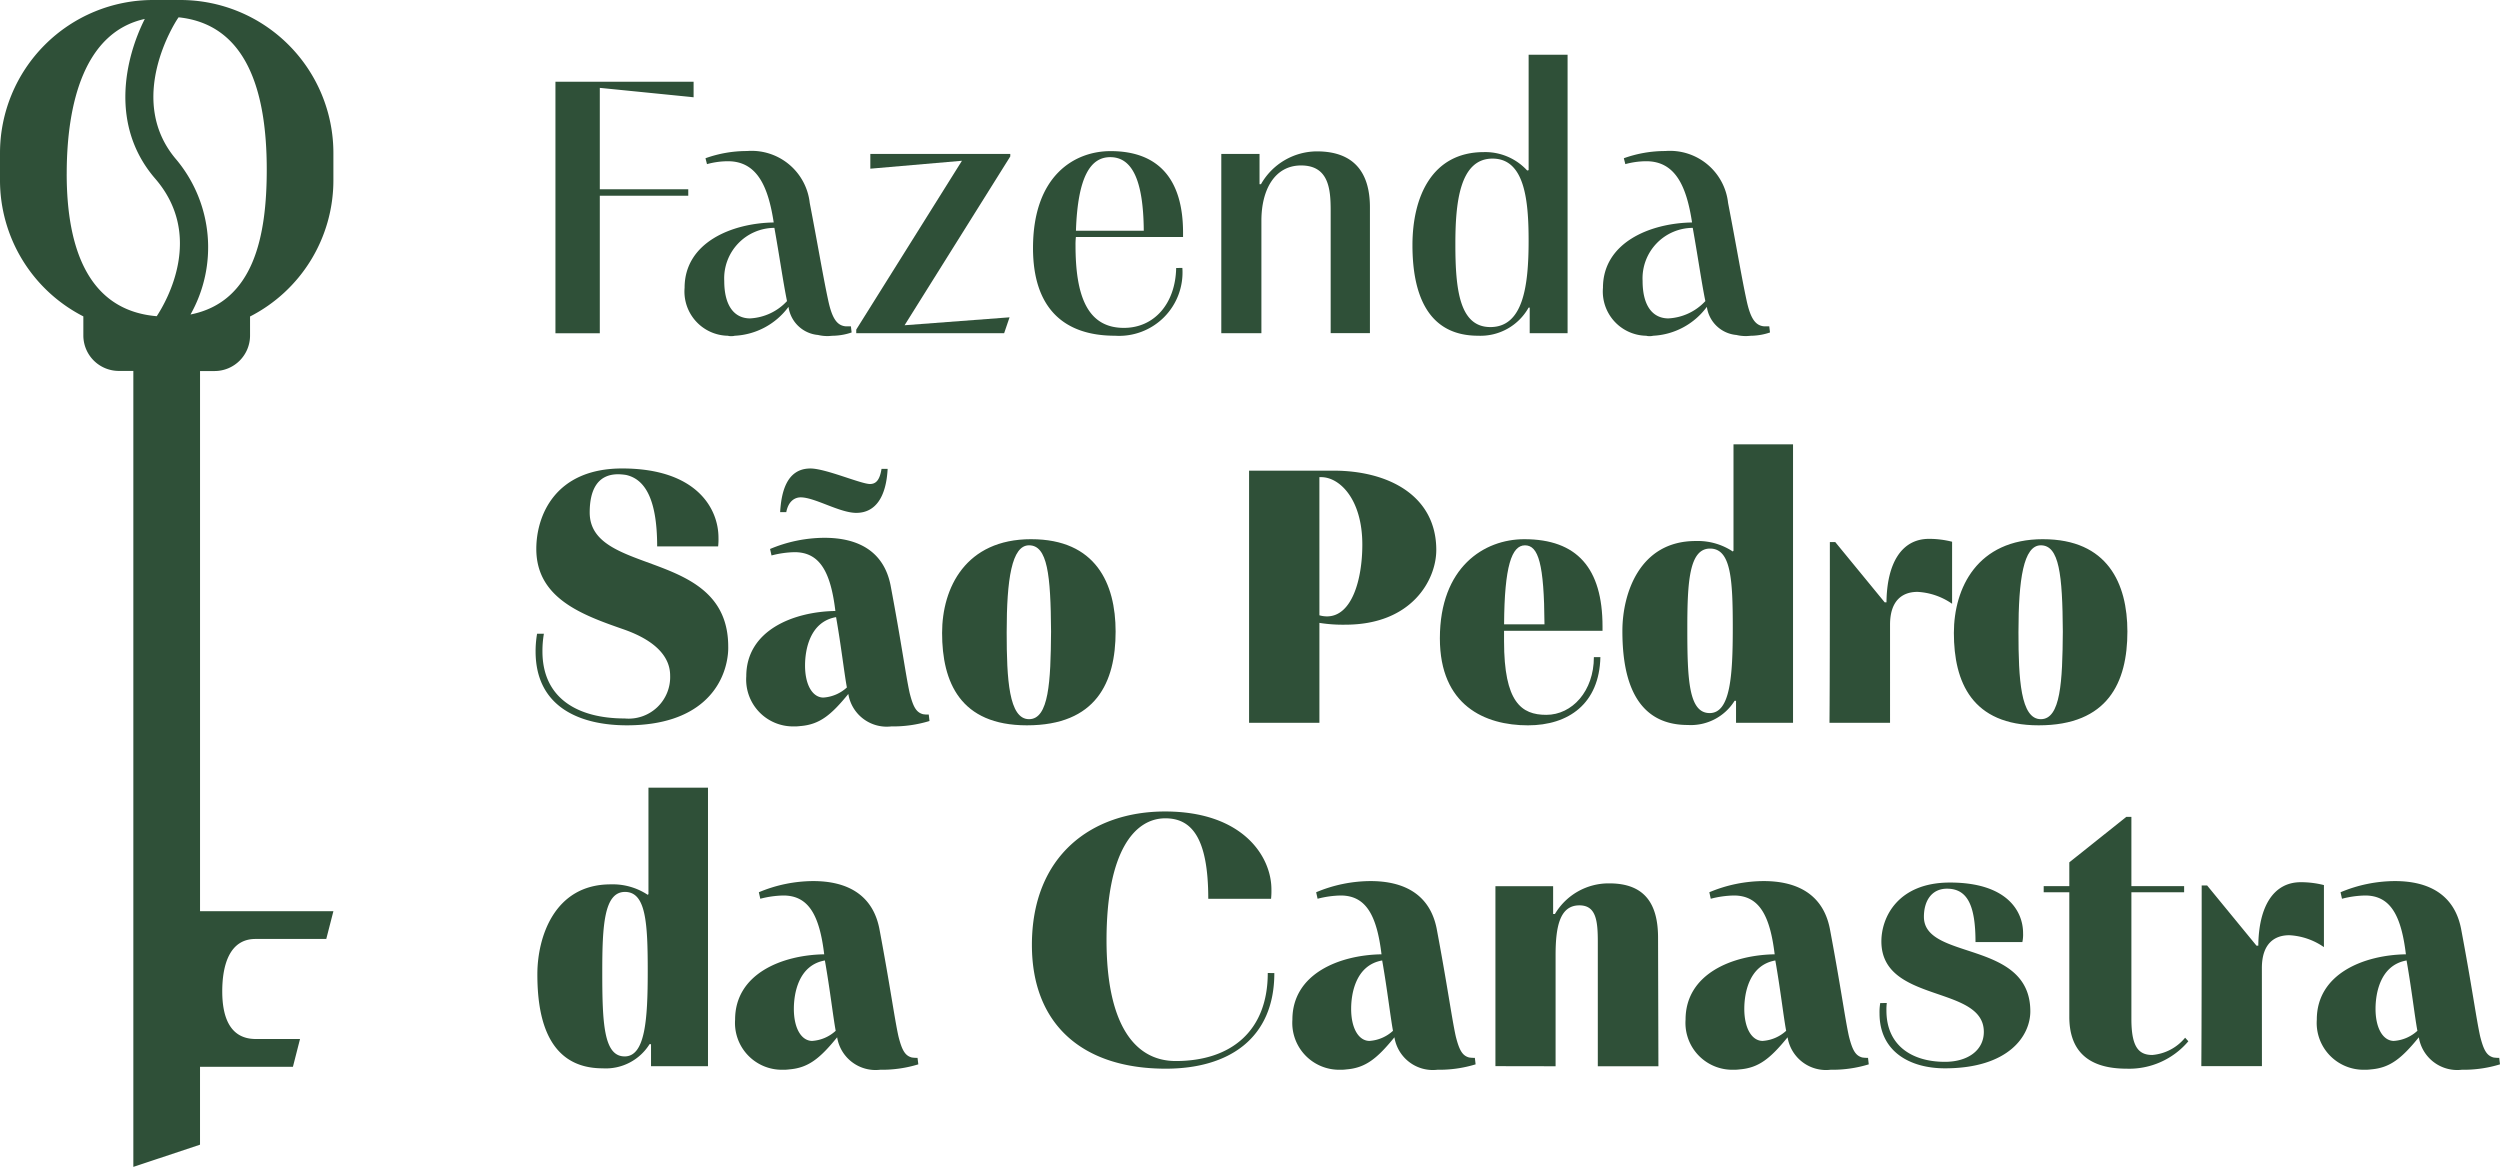 <?xml version="1.0" encoding="UTF-8"?>
<svg xmlns="http://www.w3.org/2000/svg" xmlns:xlink="http://www.w3.org/1999/xlink" width="146.973" height="68.597" viewBox="0 0 146.973 68.597">
  <defs>
    <clipPath id="clip-path">
      <rect id="Retângulo_95" data-name="Retângulo 95" width="146.973" height="68.597" fill="#2f5038"></rect>
    </clipPath>
  </defs>
  <g id="Grupo_99" data-name="Grupo 99" clip-path="url(#clip-path)">
    <path id="Caminho_301" data-name="Caminho 301" d="M12.612,21.813A2.086,2.086,0,0,0,14.7,19.726v-1.12a8.991,8.991,0,0,0,4.9-8V9a9,9,0,0,0-9-9H9A9,9,0,0,0,0,9v1.6a8.991,8.991,0,0,0,4.9,8v1.12a2.086,2.086,0,0,0,2.086,2.086h.853V68.6l3.92-1.306V62.716h5.462l.417-1.634H15.026c-1.489-.005-1.96-1.256-1.96-2.8,0-1.558.436-3.081,1.95-3.081h4.165L19.6,53.57H11.76V21.813Zm-8.69-11.59c0-4.209,1.062-8.332,4.591-9.11C7.349,3.421,6.431,7.385,9.123,10.5c2.889,3.34.685,7.185.092,8.089-4-.334-5.294-3.947-5.294-8.364M11.2,18.49a8.047,8.047,0,0,0-.814-9.085c-3.051-3.527-.065-8.123.056-8.305l.057-.082c4.011.418,5.183,4.356,5.183,8.947,0,3.9-.748,7.781-4.481,8.524" fill="#2f5038"></path>
    <path id="Caminho_302" data-name="Caminho 302" d="M90.444,13.315h8.122v.912l-5.514-.552v5.959h5.2v.382h-5.2V28.1H90.444Z" transform="translate(-57.79 -8.508)" fill="#2f5038"></path>
    <path id="Caminho_303" data-name="Caminho 303" d="M112.7,25.018a7.19,7.19,0,0,1,2.439-.424,3.438,3.438,0,0,1,3.69,3.053c.487,2.524.784,4.327,1.081,5.705.233,1.1.53,1.506,1.039,1.548h.3l.043.36a3.591,3.591,0,0,1-1,.191c-.149,0-.276.021-.4.021a2.356,2.356,0,0,1-.573-.064,1.924,1.924,0,0,1-1.739-1.654,4.184,4.184,0,0,1-3.16,1.7.721.721,0,0,1-.212.021.582.582,0,0,1-.191-.021,2.6,2.6,0,0,1-2.545-2.821c0-2.65,2.757-3.8,5.239-3.839-.318-2.078-.955-3.6-2.693-3.6a4.7,4.7,0,0,0-1.23.17Zm2.63,9.415a3.186,3.186,0,0,0,2.163-1.017c-.212-1.018-.445-2.651-.742-4.305a2.967,2.967,0,0,0-2.948,3.118c0,1.442.573,2.205,1.527,2.205" transform="translate(-71.225 -15.715)" fill="#2f5038"></path>
    <path id="Caminho_304" data-name="Caminho 304" d="M145.642,25.466l-5.386.466v-.869h8.228v.148l-6.214,9.925,6.171-.466-.318.933h-8.695v-.212Z" transform="translate(-89.09 -16.015)" fill="#2f5038"></path>
    <path id="Caminho_305" data-name="Caminho 305" d="M176.99,31.465a3.728,3.728,0,0,1-3.966,3.987c-3.033,0-4.814-1.654-4.814-5.153,0-4.284,2.46-5.7,4.559-5.7,2.842,0,4.262,1.675,4.262,4.793v.255h-6.3a4,4,0,0,0-.022.488c0,2.905.657,4.856,2.842,4.856,1.8,0,3.033-1.442,3.075-3.52Zm-4.241-6.511c-1.146,0-1.909,1.124-2.015,4.326h3.987c-.022-3.1-.743-4.326-1.972-4.326" transform="translate(-107.48 -15.715)" fill="#2f5038"></path>
    <path id="Caminho_306" data-name="Caminho 306" d="M198.87,35.34V24.8h2.248v1.781h.085a3.8,3.8,0,0,1,3.287-1.93c2.206,0,3.118,1.272,3.118,3.287v7.4H205.3V28.13c0-1.251-.106-2.651-1.739-2.651-1.548,0-2.333,1.421-2.333,3.245V35.34Z" transform="translate(-127.071 -15.752)" fill="#2f5038"></path>
    <path id="Caminho_307" data-name="Caminho 307" d="M236.827,23.776a3.241,3.241,0,0,1-2.969,1.654c-2.99,0-3.86-2.481-3.86-5.323s1.145-5.472,4.2-5.472a3.348,3.348,0,0,1,2.545,1.082l.085-.021V8.91h2.29V25.282h-2.227V23.776Zm-2.248,1.145c1.909,0,2.248-2.354,2.248-5.069,0-2.4-.233-4.835-2.121-4.835-1.951,0-2.185,2.651-2.185,5.026,0,2.651.234,4.878,2.058,4.878" transform="translate(-146.961 -5.693)" fill="#2f5038"></path>
    <path id="Caminho_308" data-name="Caminho 308" d="M262.241,25.018a7.191,7.191,0,0,1,2.439-.424,3.438,3.438,0,0,1,3.69,3.053c.488,2.524.785,4.327,1.082,5.705.233,1.1.53,1.506,1.039,1.548h.3l.043.36a3.6,3.6,0,0,1-1,.191c-.149,0-.276.021-.4.021a2.356,2.356,0,0,1-.573-.064,1.924,1.924,0,0,1-1.739-1.654,4.185,4.185,0,0,1-3.16,1.7.718.718,0,0,1-.212.021.585.585,0,0,1-.191-.021,2.6,2.6,0,0,1-2.545-2.821c0-2.65,2.757-3.8,5.238-3.839-.318-2.078-.954-3.6-2.693-3.6a4.707,4.707,0,0,0-1.23.17Zm2.63,9.415a3.187,3.187,0,0,0,2.163-1.017c-.212-1.018-.445-2.651-.742-4.305a2.967,2.967,0,0,0-2.948,3.118c0,1.442.573,2.205,1.527,2.205" transform="translate(-166.777 -15.715)" fill="#2f5038"></path>
    <path id="Caminho_309" data-name="Caminho 309" d="M94.359,80.868c0-2.906-.785-3.966-1.824-4.2a3.223,3.223,0,0,0-.467-.042c-1.251,0-1.675.976-1.675,2.248,0,3.775,8.144,2.078,8.144,7.889a3.528,3.528,0,0,1-.022.467c-.212,1.887-1.675,4.156-5.938,4.156-2.651,0-5.365-1-5.365-4.347A6.06,6.06,0,0,1,87.3,86h.4a6.02,6.02,0,0,0-.085,1.039c0,2.778,2.1,3.944,4.835,3.944a2.442,2.442,0,0,0,2.672-2.524c0-.976-.679-1.994-2.736-2.715-2.439-.848-5.132-1.824-5.132-4.729,0-1.93,1.082-4.729,5.048-4.729,4.347,0,5.662,2.333,5.662,4.072a3.651,3.651,0,0,1-.021.509Z" transform="translate(-55.725 -48.745)" fill="#2f5038"></path>
    <path id="Caminho_310" data-name="Caminho 310" d="M132.287,91.132a7.3,7.3,0,0,1-2.248.318,2.287,2.287,0,0,1-2.524-1.908c-1.018,1.251-1.7,1.8-2.82,1.887a2.469,2.469,0,0,1-.4.021,2.753,2.753,0,0,1-2.779-2.947c0-2.693,2.757-3.8,5.238-3.839-.276-2.29-.912-3.457-2.4-3.457A5.792,5.792,0,0,0,123,81.4l-.085-.381a8.308,8.308,0,0,1,3.2-.657c1.972,0,3.478.785,3.881,2.778.637,3.372.891,5.281,1.124,6.341.212.848.4,1.145.785,1.251a1.707,1.707,0,0,0,.339.021Zm-2.46-14.824c-.085,1.633-.7,2.588-1.846,2.588-.975,0-2.439-.912-3.266-.912-.339,0-.721.212-.848.869h-.36c.064-1.082.339-2.566,1.781-2.566.891,0,2.969.912,3.5.912.34,0,.573-.212.679-.891Zm-3.775,13.446a2.267,2.267,0,0,0,1.379-.594c-.149-.785-.339-2.46-.636-4.135-1.569.275-1.824,1.972-1.824,2.842,0,1.187.466,1.887,1.081,1.887" transform="translate(-77.643 -48.745)" fill="#2f5038"></path>
    <path id="Caminho_311" data-name="Caminho 311" d="M158.646,87.8c3.8,0,4.962,2.608,4.962,5.429,0,2.99-1.145,5.513-5.217,5.513-3.923,0-4.984-2.545-4.984-5.429,0-2.651,1.379-5.514,5.239-5.514m-.127,10.582c1.167,0,1.273-2.206,1.294-5.153-.021-3.351-.212-5.069-1.294-5.069-1.018,0-1.315,1.993-1.315,5.111,0,2.757.127,5.111,1.315,5.111" transform="translate(-98.022 -56.101)" fill="#2f5038"></path>
    <path id="Caminho_312" data-name="Caminho 312" d="M203.392,91.463V76.639h4.962c3.224,0,6.044,1.463,6.044,4.666,0,1.739-1.421,4.39-5.344,4.39a8.78,8.78,0,0,1-1.527-.106v5.874Zm4.135-6.32a1.617,1.617,0,0,0,.445.064c1.464,0,2.078-2.163,2.078-4.22,0-2.672-1.336-3.966-2.418-3.966h-.106Z" transform="translate(-129.96 -48.97)" fill="#2f5038"></path>
    <path id="Caminho_313" data-name="Caminho 313" d="M243.9,94.734c-.064,2.736-1.866,4.009-4.263,4.009-2.524,0-5.174-1.166-5.174-5.111,0-4.2,2.608-5.832,4.962-5.832,3.1,0,4.6,1.7,4.6,5.132v.255h-5.789V93.8c0,3.584,1.018,4.326,2.481,4.326,1.527,0,2.8-1.4,2.8-3.394Zm-3.287-1.93c-.021-3.563-.36-4.644-1.145-4.644s-1.209,1.23-1.23,4.644Z" transform="translate(-149.814 -56.101)" fill="#2f5038"></path>
    <path id="Caminho_314" data-name="Caminho 314" d="M270.779,87.43a3.031,3.031,0,0,1-2.757,1.421c-3.393,0-3.839-3.288-3.839-5.535,0-2.142.976-5.28,4.305-5.28a3.722,3.722,0,0,1,2.184.615l.043-.042V72.352h3.5V88.724h-3.351V87.43Zm-1.463.721c1.209,0,1.357-2.163,1.357-5.005,0-2.863-.106-4.666-1.336-4.666S268,80.453,268,83.188c0,3.012.085,4.963,1.315,4.963" transform="translate(-168.804 -46.23)" fill="#2f5038"></path>
    <path id="Caminho_315" data-name="Caminho 315" d="M301.46,98.558H297.9c.022-2.333.022-8.631.022-10.625h.318l2.905,3.542h.106c.021-2.269.869-3.732,2.5-3.732a5.517,5.517,0,0,1,1.357.169v3.648a3.912,3.912,0,0,0-2.036-.7c-.87,0-1.612.488-1.612,1.93Z" transform="translate(-190.346 -56.064)" fill="#2f5038"></path>
    <path id="Caminho_316" data-name="Caminho 316" d="M323.4,87.8c3.8,0,4.962,2.608,4.962,5.429,0,2.99-1.144,5.513-5.217,5.513-3.923,0-4.984-2.545-4.984-5.429,0-2.651,1.378-5.514,5.239-5.514m-.127,10.582c1.166,0,1.272-2.206,1.293-5.153-.021-3.351-.212-5.069-1.293-5.069-1.018,0-1.315,1.993-1.315,5.111,0,2.757.127,5.111,1.315,5.111" transform="translate(-203.294 -56.101)" fill="#2f5038"></path>
    <path id="Caminho_317" data-name="Caminho 317" d="M94.1,143.339a3.03,3.03,0,0,1-2.757,1.421c-3.393,0-3.839-3.287-3.839-5.535,0-2.142.976-5.28,4.305-5.28a3.725,3.725,0,0,1,2.184.615l.042-.042v-6.256h3.5v16.372H94.186v-1.294Zm-1.464.721c1.209,0,1.357-2.163,1.357-5.005,0-2.863-.106-4.666-1.337-4.666s-1.336,1.972-1.336,4.708c0,3.011.085,4.962,1.315,4.962" transform="translate(-55.913 -81.954)" fill="#2f5038"></path>
    <path id="Caminho_318" data-name="Caminho 318" d="M130.466,154.247a7.3,7.3,0,0,1-2.248.318,2.287,2.287,0,0,1-2.524-1.909c-1.018,1.251-1.7,1.8-2.82,1.888a2.47,2.47,0,0,1-.4.021,2.753,2.753,0,0,1-2.779-2.948c0-2.693,2.757-3.8,5.238-3.839-.275-2.29-.912-3.457-2.4-3.457a5.775,5.775,0,0,0-1.357.191l-.085-.382a8.315,8.315,0,0,1,3.2-.657c1.973,0,3.479.785,3.881,2.778.636,3.372.891,5.28,1.124,6.341.212.848.4,1.146.785,1.251a1.7,1.7,0,0,0,.339.021Zm-6.235-1.378a2.265,2.265,0,0,0,1.378-.594c-.148-.785-.339-2.46-.636-4.135-1.569.276-1.824,1.972-1.824,2.842,0,1.187.466,1.888,1.082,1.888" transform="translate(-76.479 -91.675)" fill="#2f5038"></path>
    <path id="Caminho_319" data-name="Caminho 319" d="M182.284,141.638c0,3.86-2.693,5.62-6.384,5.62-4.9,0-7.868-2.608-7.868-7.274,0-5.259,3.52-7.847,7.825-7.847,4.56,0,6.256,2.63,6.256,4.581a4.485,4.485,0,0,1-.021.551H178.4c0-3.648-1.018-4.73-2.524-4.73-1.824,0-3.457,1.972-3.457,7.169,0,4.771,1.548,7.1,4.071,7.1,3.223,0,5.408-1.739,5.408-5.175Z" transform="translate(-107.367 -84.431)" fill="#2f5038"></path>
    <path id="Caminho_320" data-name="Caminho 320" d="M221.214,154.247a7.3,7.3,0,0,1-2.249.318,2.287,2.287,0,0,1-2.524-1.909c-1.018,1.251-1.7,1.8-2.82,1.888a2.463,2.463,0,0,1-.4.021,2.753,2.753,0,0,1-2.778-2.948c0-2.693,2.757-3.8,5.239-3.839-.276-2.29-.912-3.457-2.4-3.457a5.778,5.778,0,0,0-1.358.191l-.084-.382a8.314,8.314,0,0,1,3.2-.657c1.973,0,3.478.785,3.881,2.778.636,3.372.891,5.28,1.124,6.341.212.848.4,1.146.785,1.251a1.705,1.705,0,0,0,.339.021Zm-6.235-1.378a2.264,2.264,0,0,0,1.378-.594c-.148-.785-.339-2.46-.636-4.135-1.569.276-1.824,1.972-1.824,2.842,0,1.187.466,1.888,1.082,1.888" transform="translate(-134.464 -91.675)" fill="#2f5038"></path>
    <path id="Caminho_321" data-name="Caminho 321" d="M243.508,154.578V144H246.9v1.633h.106a3.672,3.672,0,0,1,3.2-1.8c2.121,0,2.863,1.251,2.863,3.2l.021,7.55h-3.563v-7.316c0-1.251-.106-2.142-1.082-2.142-1.145,0-1.4,1.23-1.4,2.927v6.532Z" transform="translate(-155.593 -91.9)" fill="#2f5038"></path>
    <path id="Caminho_322" data-name="Caminho 322" d="M285.235,154.247a7.3,7.3,0,0,1-2.248.318,2.287,2.287,0,0,1-2.524-1.909c-1.018,1.251-1.7,1.8-2.82,1.888a2.468,2.468,0,0,1-.4.021,2.753,2.753,0,0,1-2.778-2.948c0-2.693,2.756-3.8,5.238-3.839-.276-2.29-.912-3.457-2.4-3.457a5.775,5.775,0,0,0-1.357.191l-.084-.382a8.311,8.311,0,0,1,3.2-.657c1.972,0,3.478.785,3.881,2.778.637,3.372.891,5.28,1.124,6.341.212.848.4,1.146.785,1.251a1.707,1.707,0,0,0,.339.021ZM279,152.869a2.267,2.267,0,0,0,1.379-.594c-.149-.785-.34-2.46-.637-4.135-1.569.276-1.824,1.972-1.824,2.842,0,1.187.467,1.888,1.082,1.888" transform="translate(-175.372 -91.675)" fill="#2f5038"></path>
    <path id="Caminho_323" data-name="Caminho 323" d="M306.485,150.792a3.11,3.11,0,0,0-.021.446c0,2.057,1.506,3.011,3.435,3.011,1.379,0,2.291-.7,2.291-1.76,0-2.778-6.023-1.654-6.023-5.323,0-1.421.976-3.457,4.03-3.457,3.371,0,4.3,1.7,4.3,2.969a2.074,2.074,0,0,1-.042.53H311.7c0-2.142-.467-3.138-1.676-3.138-.891,0-1.357.7-1.357,1.654,0,2.588,6.256,1.336,6.256,5.556,0,1.442-1.273,3.351-5.027,3.351-2.036,0-3.838-.975-3.838-3.223a3.15,3.15,0,0,1,.042-.615Z" transform="translate(-195.562 -91.825)" fill="#2f5038"></path>
    <path id="Caminho_324" data-name="Caminho 324" d="M341.29,146.209a4.552,4.552,0,0,1-3.626,1.612c-2.524,0-3.372-1.294-3.372-3.054V137.45h-1.506v-.36h1.506v-1.4l3.35-2.672h.3v4.072h3.1v.36h-3.1v7.444c0,1.612.4,2.121,1.23,2.121A2.8,2.8,0,0,0,341.1,146Z" transform="translate(-212.639 -84.994)" fill="#2f5038"></path>
    <path id="Caminho_325" data-name="Caminho 325" d="M362.016,154.467h-3.563c.021-2.333.021-8.631.021-10.625h.318l2.905,3.542h.106c.021-2.269.87-3.732,2.5-3.732a5.52,5.52,0,0,1,1.358.169v3.648a3.913,3.913,0,0,0-2.036-.7c-.869,0-1.612.488-1.612,1.93Z" transform="translate(-229.039 -91.788)" fill="#2f5038"></path>
    <path id="Caminho_326" data-name="Caminho 326" d="M388.022,154.247a7.3,7.3,0,0,1-2.248.318,2.287,2.287,0,0,1-2.524-1.909c-1.018,1.251-1.7,1.8-2.82,1.888a2.468,2.468,0,0,1-.4.021,2.753,2.753,0,0,1-2.778-2.948c0-2.693,2.757-3.8,5.238-3.839-.276-2.29-.912-3.457-2.4-3.457a5.775,5.775,0,0,0-1.358.191l-.084-.382a8.311,8.311,0,0,1,3.2-.657c1.972,0,3.478.785,3.881,2.778.637,3.372.891,5.28,1.124,6.341.212.848.4,1.146.785,1.251a1.706,1.706,0,0,0,.339.021Zm-6.235-1.378a2.267,2.267,0,0,0,1.379-.594c-.149-.785-.34-2.46-.637-4.135-1.569.276-1.824,1.972-1.824,2.842,0,1.187.467,1.888,1.082,1.888" transform="translate(-241.049 -91.675)" fill="#2f5038"></path>
  </g>
</svg>
